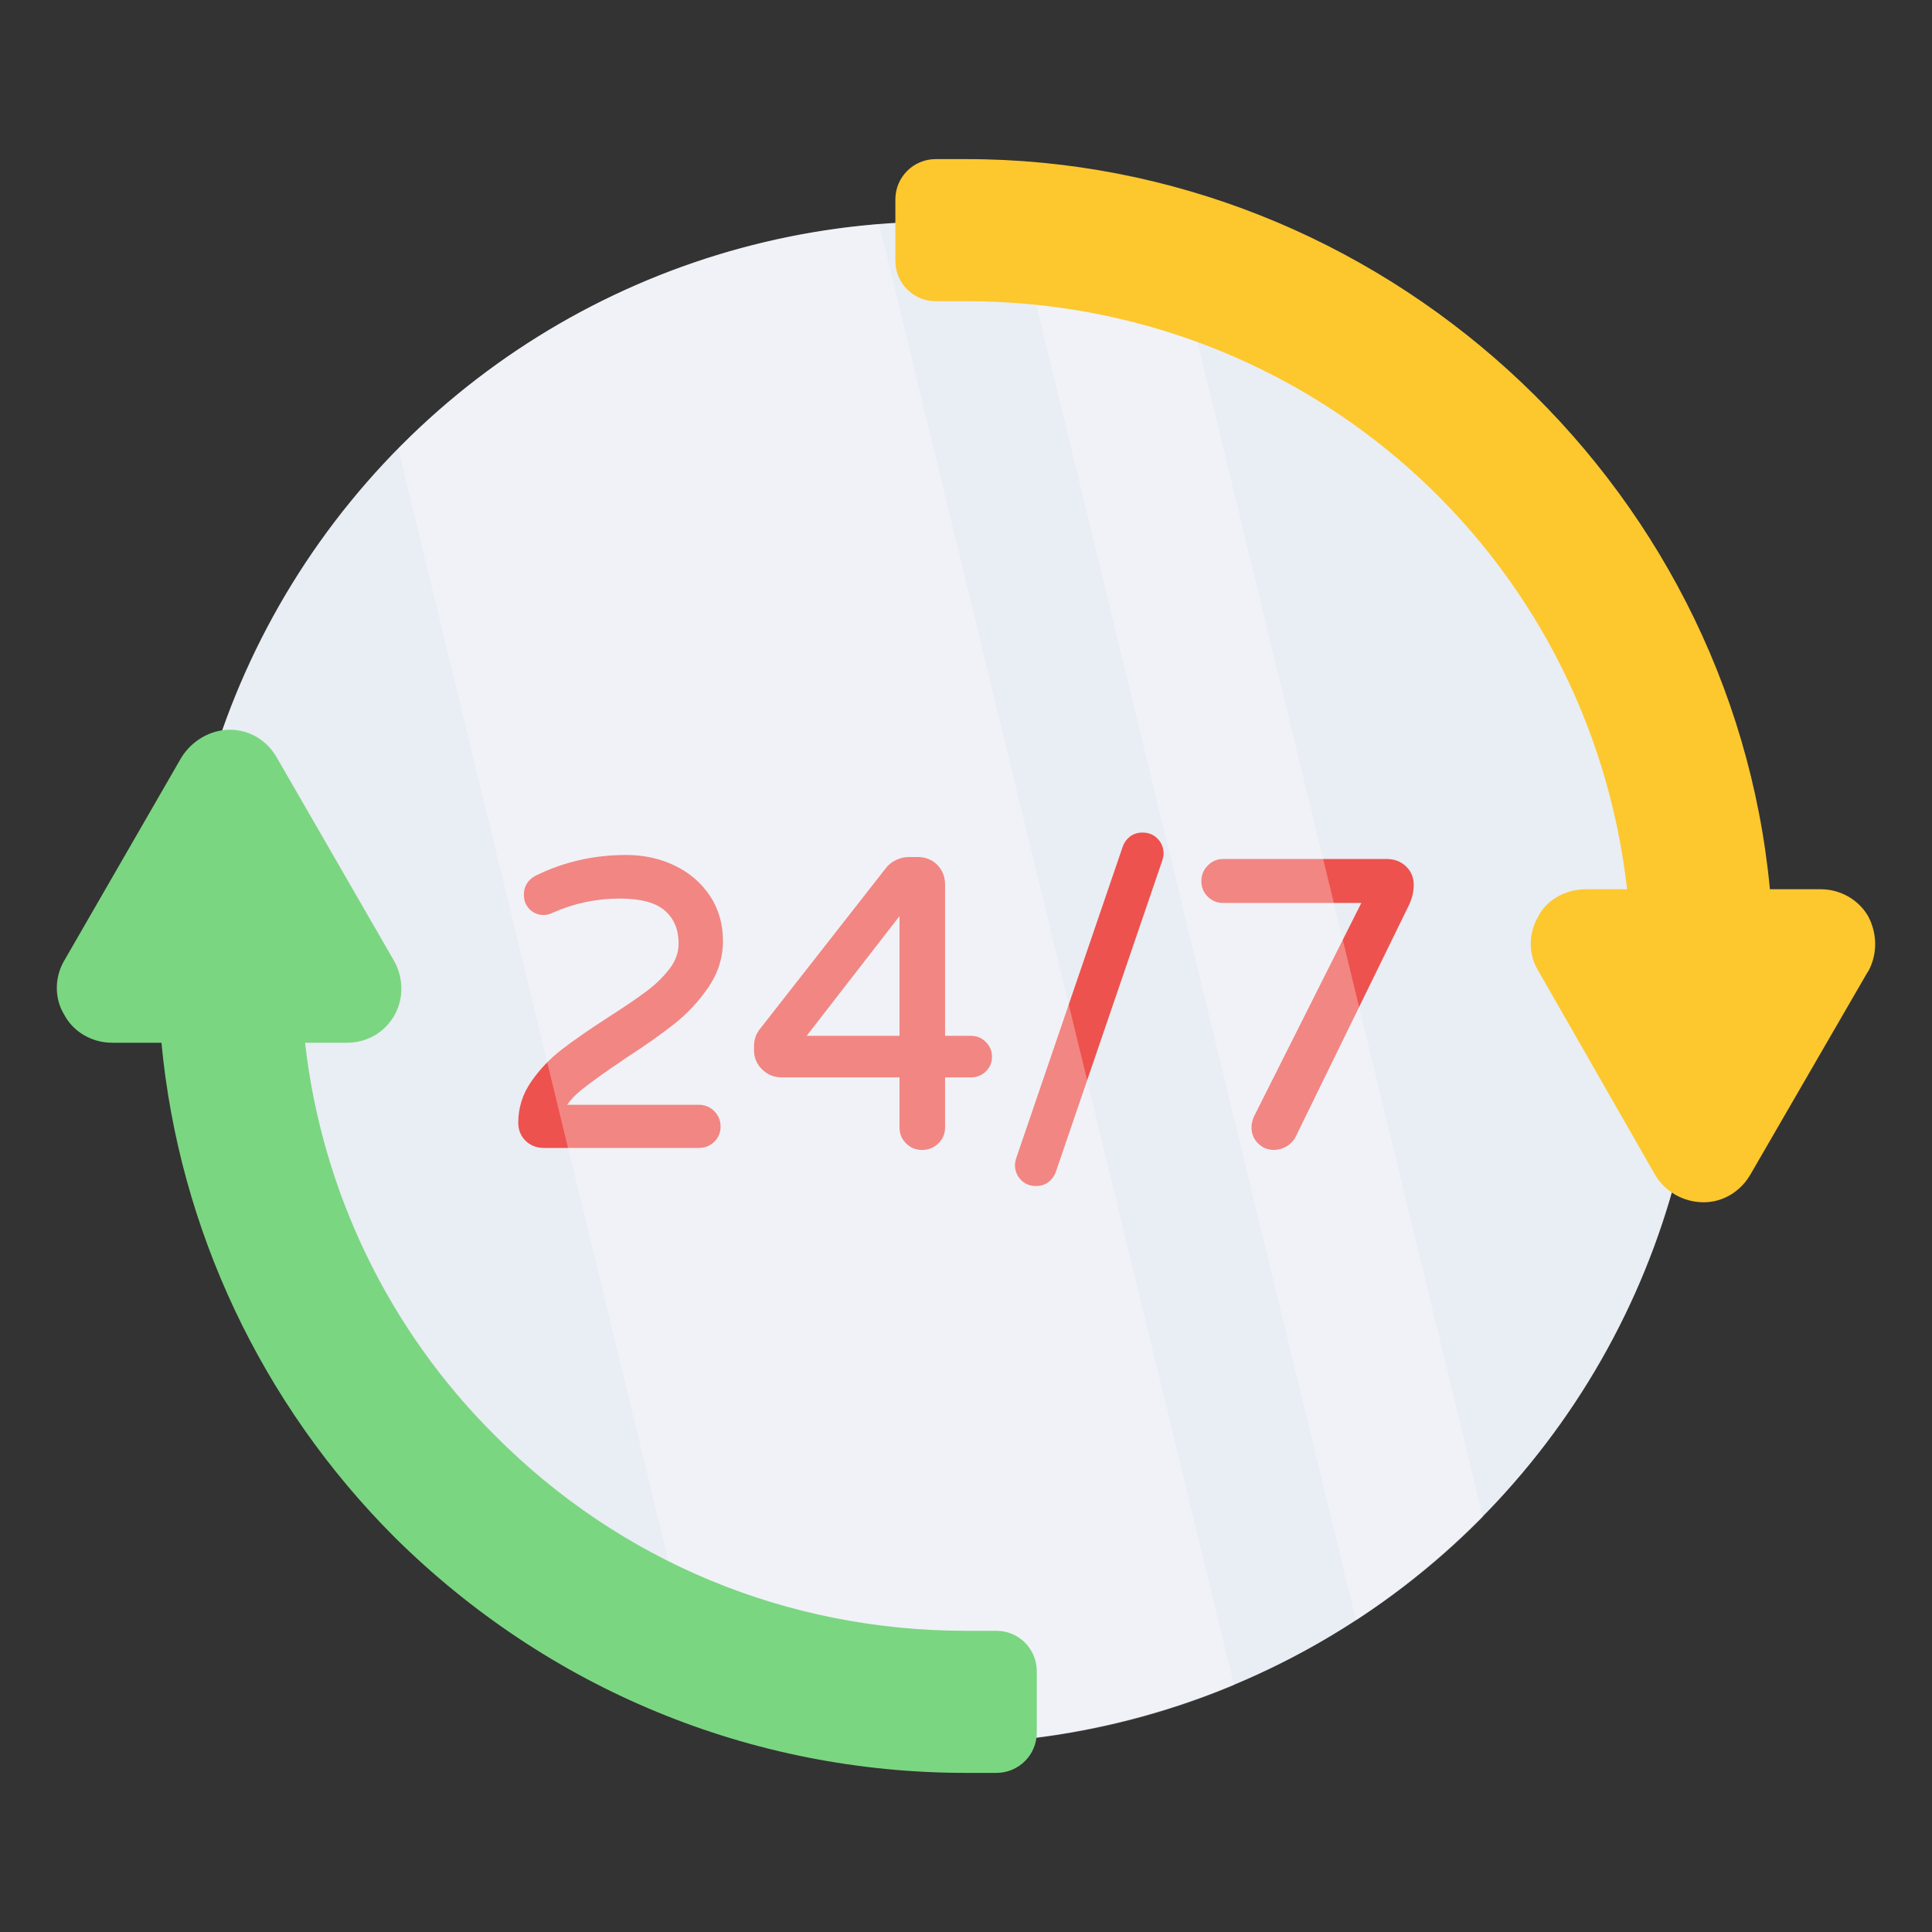 <svg xmlns="http://www.w3.org/2000/svg" id="Layer_1" height="512" viewBox="0 0 68 68" width="512"><rect x="0" y="0" width="68" height="68" fill="#333333" stroke="none"/><g><g><ellipse cx="33.103" cy="34.59" fill="#e9edf4" rx="26.791" ry="26.791" transform="matrix(.16 -.987 .987 .16 -6.343 61.725)"></ellipse></g><g><g fill="#ed524e"><path d="m21.958 37.287c.725-.469 1.322-.89 1.777-1.25.461-.365.864-.797 1.197-1.285.341-.499.514-1.049.514-1.635 0-.593-.154-1.126-.457-1.584-.302-.455-.717-.813-1.235-1.064-.514-.249-1.09-.377-1.713-.377-1.148 0-2.226.248-3.209.74-.257.14-.394.37-.394.663 0 .203.068.374.202.507.21.21.527.271.826.118.738-.328 1.529-.494 2.349-.494.737 0 1.273.145 1.594.432.32.285.476.664.476 1.158 0 .301-.103.592-.306.864-.216.288-.49.557-.815.801-.334.252-.792.562-1.359.925-.667.431-1.214.811-1.627 1.129-.419.323-.782.702-1.078 1.13-.305.439-.459.925-.459 1.445 0 .261.088.478.261.645.171.165.389.249.647.249h5.447c.211 0 .393-.072.541-.214.149-.143.225-.324.225-.539 0-.212-.075-.395-.223-.543s-.331-.224-.543-.224h-4.634c.126-.181.3-.362.522-.54.331-.266.829-.621 1.476-1.056z"></path><path d="m34.177 36.457h-.913v-5.316c0-.276-.091-.511-.271-.696-.181-.186-.419-.281-.707-.281h-.282c-.164 0-.323.036-.472.108-.151.073-.273.173-.359.292l-4.43 5.658c-.136.17-.205.374-.205.608v.127c0 .269.097.5.289.685.19.186.423.279.69.279h4.143v1.759c0 .222.078.412.231.564.154.153.343.231.564.231.221 0 .412-.077.569-.228.159-.153.24-.344.24-.567v-1.759h.913c.202 0 .377-.07.518-.207.146-.139.22-.313.22-.518 0-.203-.073-.378-.217-.522-.143-.144-.319-.217-.522-.217zm-2.517-4.213v4.213h-3.268z"></path><path d="m40.215 29.303c-.177 0-.329.05-.452.148-.118.094-.202.214-.249.355l-3.74 10.938c-.033.099-.05.187-.05.262 0 .201.069.376.206.519.139.145.318.219.532.219.179 0 .331-.05.453-.149.118-.094.202-.214.249-.354l3.739-10.937c.034-.101.051-.187.051-.263 0-.203-.07-.377-.207-.518-.138-.146-.317-.219-.532-.219z"></path><path d="m49.483 30.489c-.181-.169-.408-.255-.674-.255h-5.758c-.214 0-.397.078-.546.232-.147.153-.221.337-.221.549 0 .212.075.395.223.543.148.147.331.223.543.223h4.864l-3.764 7.488c-.067.135-.101.273-.101.41 0 .223.078.413.23.564.154.153.343.231.564.231.15 0 .295-.041.434-.121.138-.081.243-.187.316-.322l4.011-8.202c.103-.228.155-.46.155-.688 0-.26-.093-.48-.277-.652z"></path></g></g><g fill="#fff" opacity=".3"><path d="m43.435 59.309c-3.18 1.34-6.67 2.07-10.33 2.07-2.91 0-5.72-.46-8.34-1.33l-10.75-44.25c4.38-4.46 10.32-7.39 16.93-7.91z"></path><path d="m52.195 53.389c-1.36 1.38-2.86 2.6-4.47 3.64l-11.93-49.09c1.95.19 3.85.59 5.65 1.19z"></path></g><path d="m34.003 57.399h1.069c.784 0 1.419.635 1.419 1.419v2.163c0 .784-.635 1.419-1.419 1.419h-1.069c-7.568 0-14.708-2.942-20.11-8.29-4.68-4.68-7.595-10.857-8.21-17.409h-1.739c-.695 0-1.363-.374-1.684-.989-.347-.562-.347-1.311 0-1.899l4.118-7.14c.375-.615 1.043-.989 1.712-.989.695 0 1.31.374 1.658.989l4.118 7.14c.347.615.347 1.364 0 1.952-.348.588-.963.936-1.658.936h-1.471c.589 5.215 2.942 10.108 6.685 13.825 4.413 4.44 10.296 6.873 16.58 6.873z" fill="#7bd681"></path><g><g><g><g><g><g><path d="m65.772 34.161-.054.08-4.118 7.113c-.347.588-.962.962-1.631.962-.722 0-1.364-.374-1.712-.962l-4.118-7.193c-.347-.561-.347-1.31 0-1.899.294-.589.963-.963 1.685-.963h1.444c-1.337-11.82-11.285-20.698-23.265-20.698h-1.07c-.784 0-1.419-.635-1.419-1.419v-2.163c0-.784.635-1.419 1.419-1.419h1.07c14.547 0 26.928 11.259 28.292 25.699h1.792c.669 0 1.31.348 1.658.936.321.588.348 1.31.027 1.925z" fill="#fdc72e"></path></g></g></g></g></g></g></g></svg>